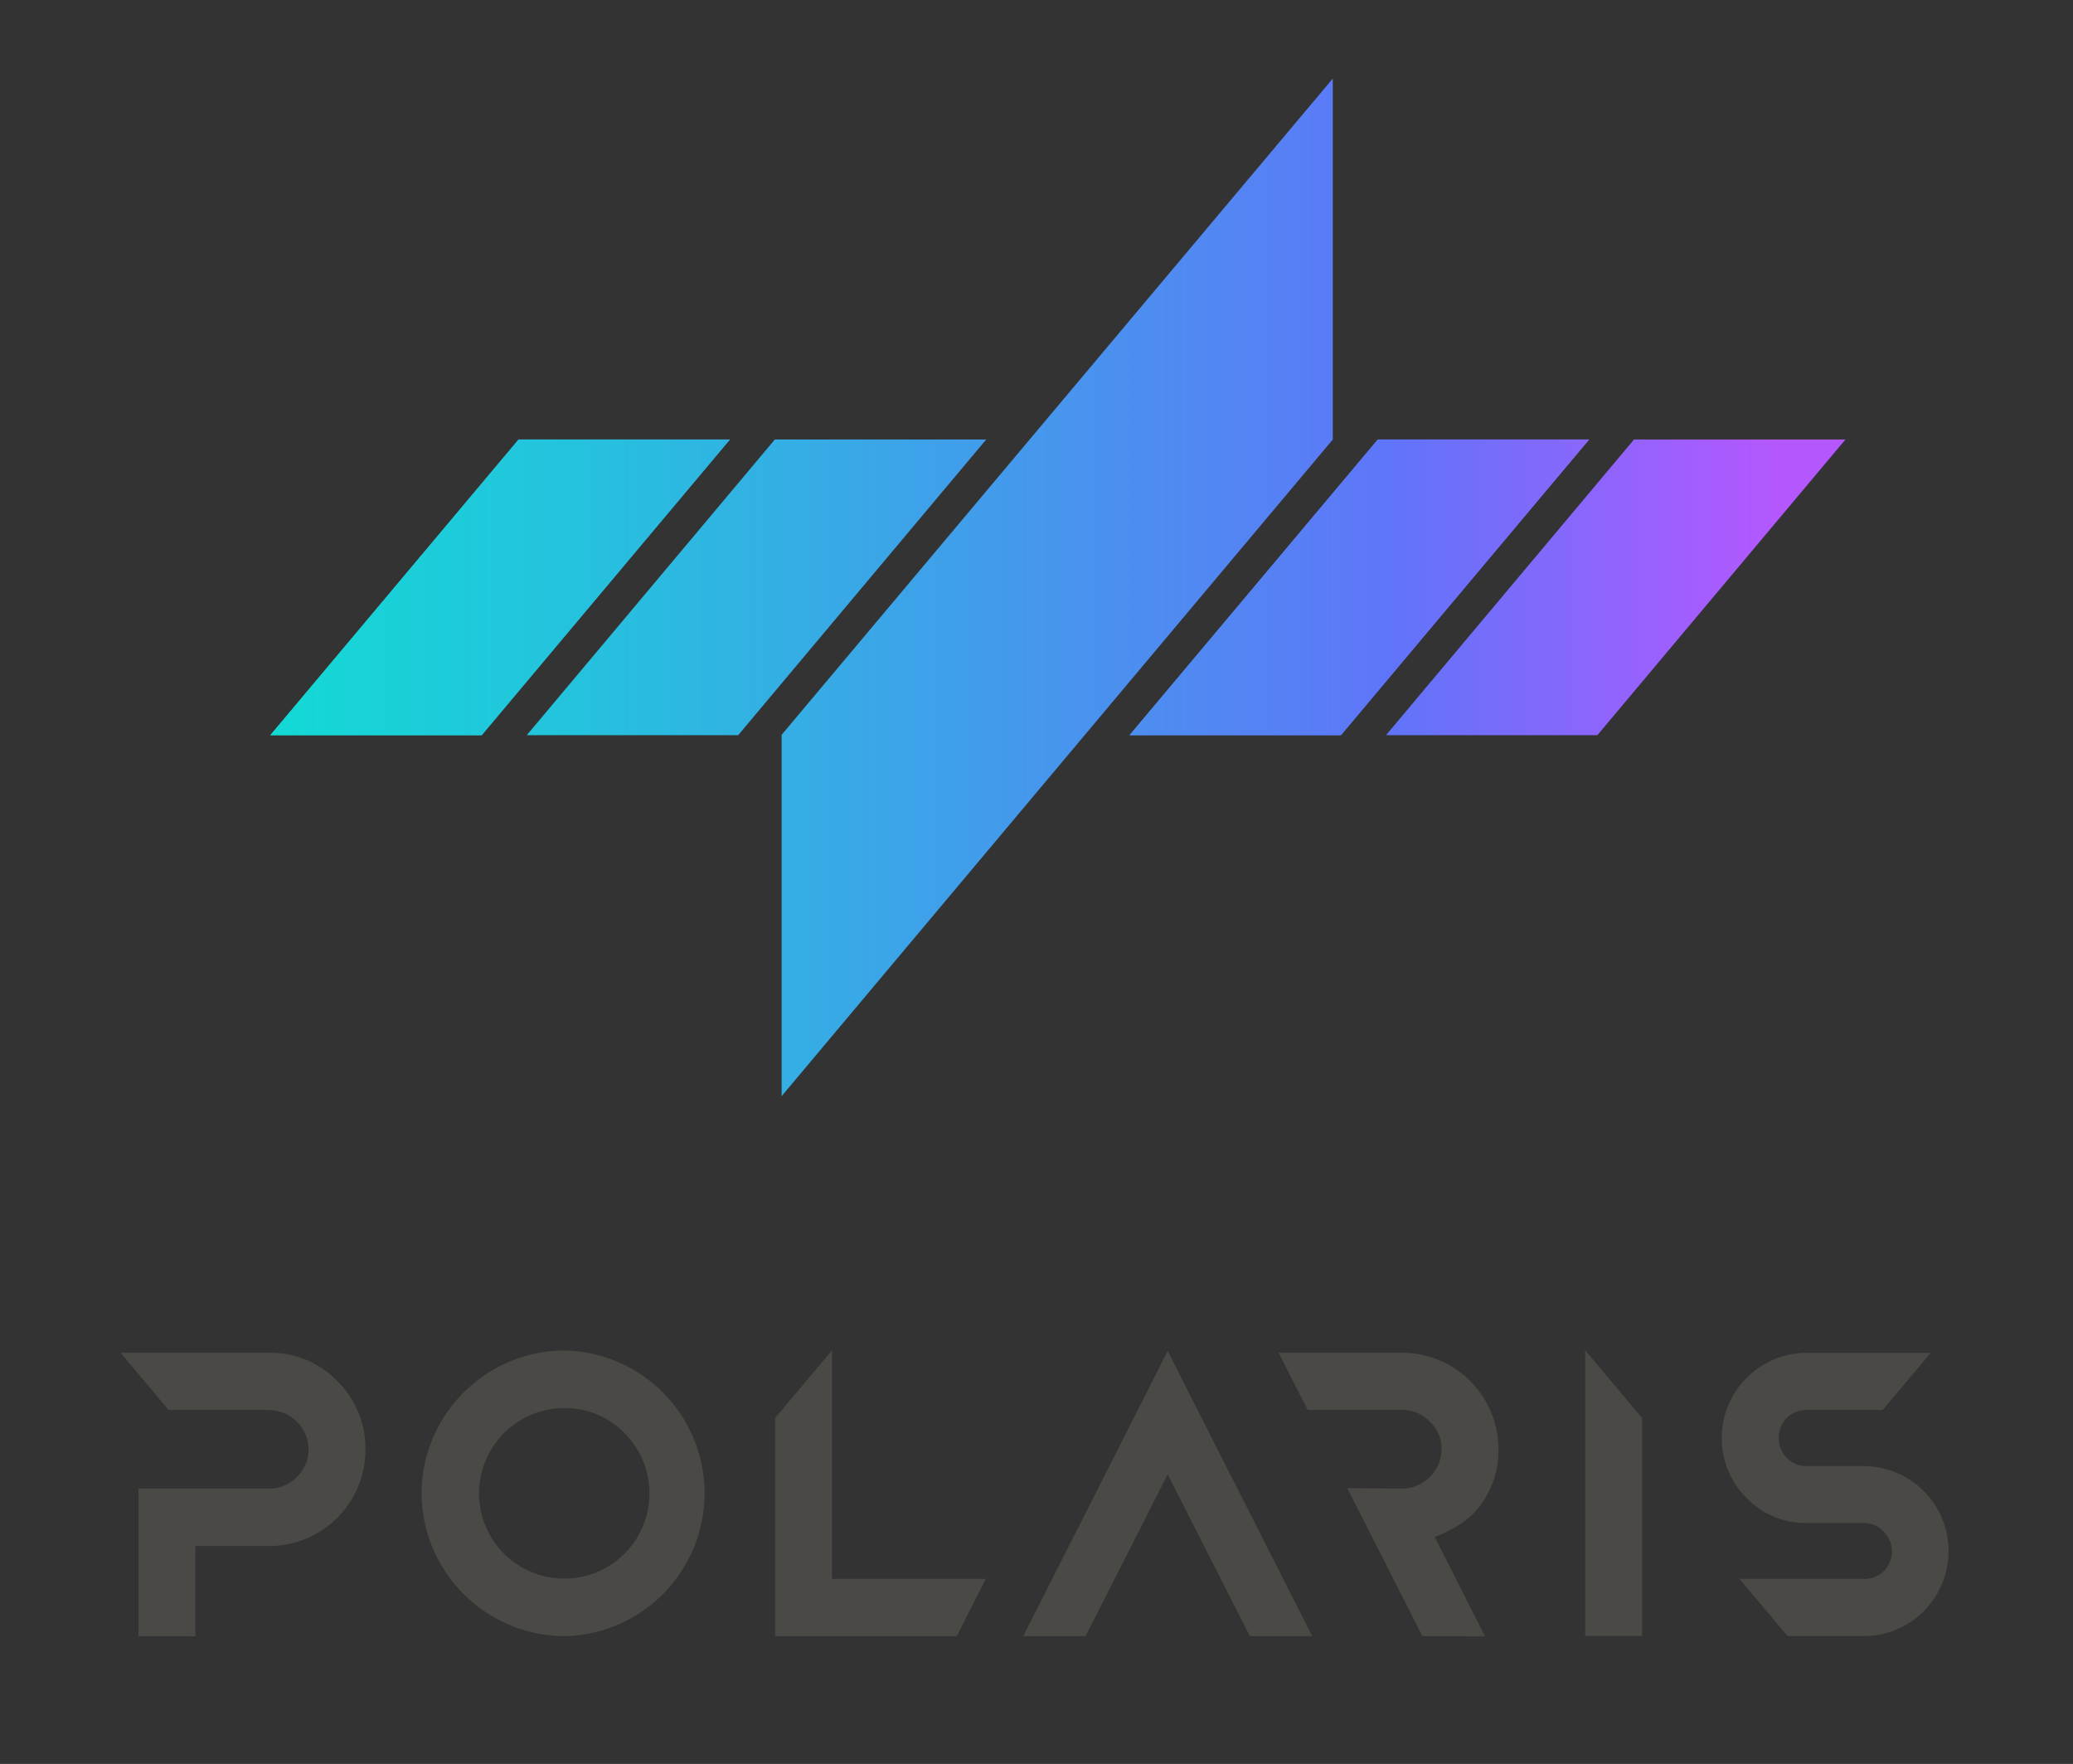 <svg viewBox="0 0 415.74 353.7" xmlns="http://www.w3.org/2000/svg" xmlns:xlink="http://www.w3.org/1999/xlink"><rect x="0" y="0" width="415.74" height="353.7" fill="#333333" stroke="none"/><linearGradient id="a" gradientUnits="userSpaceOnUse" x1="44.08" x2="373.63" y1="117.77" y2="117.77"><stop offset="0" stop-color="#fff"/><stop offset="0" stop-color="#10ddd3"/><stop offset=".21" stop-color="#24c3dd"/><stop offset=".65" stop-color="#5780f5"/><stop offset=".71" stop-color="#5f75f9"/><stop offset=".95" stop-color="#b557ff"/></linearGradient><g fill="url(#a)"><path d="m370.1 88.13-49.75 59.29h-42.39l49.74-59.29z"/><path d="m318.7 88.13-49.83 59.29h-42.36l49.83-59.29z"/><path d="m318.7 88.13-49.75 59.29h-42.4l49.75-59.29z"/><path d="m197.78 88.13-49.74 59.29h-42.4l49.75-59.29z"/><path d="m146.38 88.13-49.83 59.29h-42.35l49.83-59.29z"/><path d="m146.38 88.13-49.75 59.29h-42.4l49.75-59.29z"/><path d="m267.29 88.13v-72.38l-110.6 131.67h.07v72.37z"/></g><path d="m27.78 328.08v-29.59h26.22a7.45 7.45 0 0 0 5.5-2.31 7.58 7.58 0 0 0 2.38-5.57 8 8 0 0 0 -7.88-7.88h-20.17l-9.65-11.48h29.82a18.61 18.61 0 0 1 13.63 5.66 18.93 18.93 0 0 1 5.66 13.7 19.31 19.31 0 0 1 -19.29 19.39h-14.81v18.11z" fill="#4a4946"/><path d="m113.18 328.08a28.85 28.85 0 0 1 -28.65-28.65 28.82 28.82 0 0 1 28.65-28.64 28.65 28.65 0 0 1 0 57.29zm0-45.72a17.09 17.09 0 1 0 12.06 5 16.42 16.42 0 0 0 -12.06-5z" fill="#4a4946"/><path d="m155.45 284.33 11.42-13.57v45.84h30.82l-5.81 11.48h-36.43z" fill="#4a4946"/><path d="m317.91 328.05v-57.29l11.41 13.57v43.72z" fill="#4a4946"/><path d="m358.52 328.08-9.66-11.48h24.89a5.69 5.69 0 0 0 2.2-.39 5.14 5.14 0 0 0 1.86-1.17 4.89 4.89 0 0 0 1.17-1.77 5.79 5.79 0 0 0 .46-2.24 5.58 5.58 0 0 0 -1.72-3.95 5.34 5.34 0 0 0 -4-1.68h-11.35a16.52 16.52 0 0 1 -12.07-5 16.84 16.84 0 0 1 -5-12.14 17.09 17.09 0 0 1 17-17h24.92l-9.65 11.47h-15.2a5.65 5.65 0 0 0 -2.2.4 4.94 4.94 0 0 0 -1.87 1.24 5.49 5.49 0 0 0 -1.56 3.93 5.53 5.53 0 0 0 1.58 4 5.39 5.39 0 0 0 4.05 1.68h11.37a17 17 0 1 1 0 34.09h-15.22z" fill="#4a4946"/><path d="m234.18 270.9-28.98 57.18h12.51l16.47-32.44 16.48 32.44h12.51z" fill="#4a4946"/><path d="m285.26 328.08-15.06-29.68 11.05.1a8 8 0 0 0 7.86-7.94 7.26 7.26 0 0 0 -2.36-5.48 7.47 7.47 0 0 0 -5.5-2.36h-19l-5.81-11.47h24.78a19.34 19.34 0 0 1 19.29 19.31 18.29 18.29 0 0 1 -3.41 11c-1.95 2.83-5.13 5-9.36 6.63l10.08 19.93z" fill="#4a4946"/></svg>
